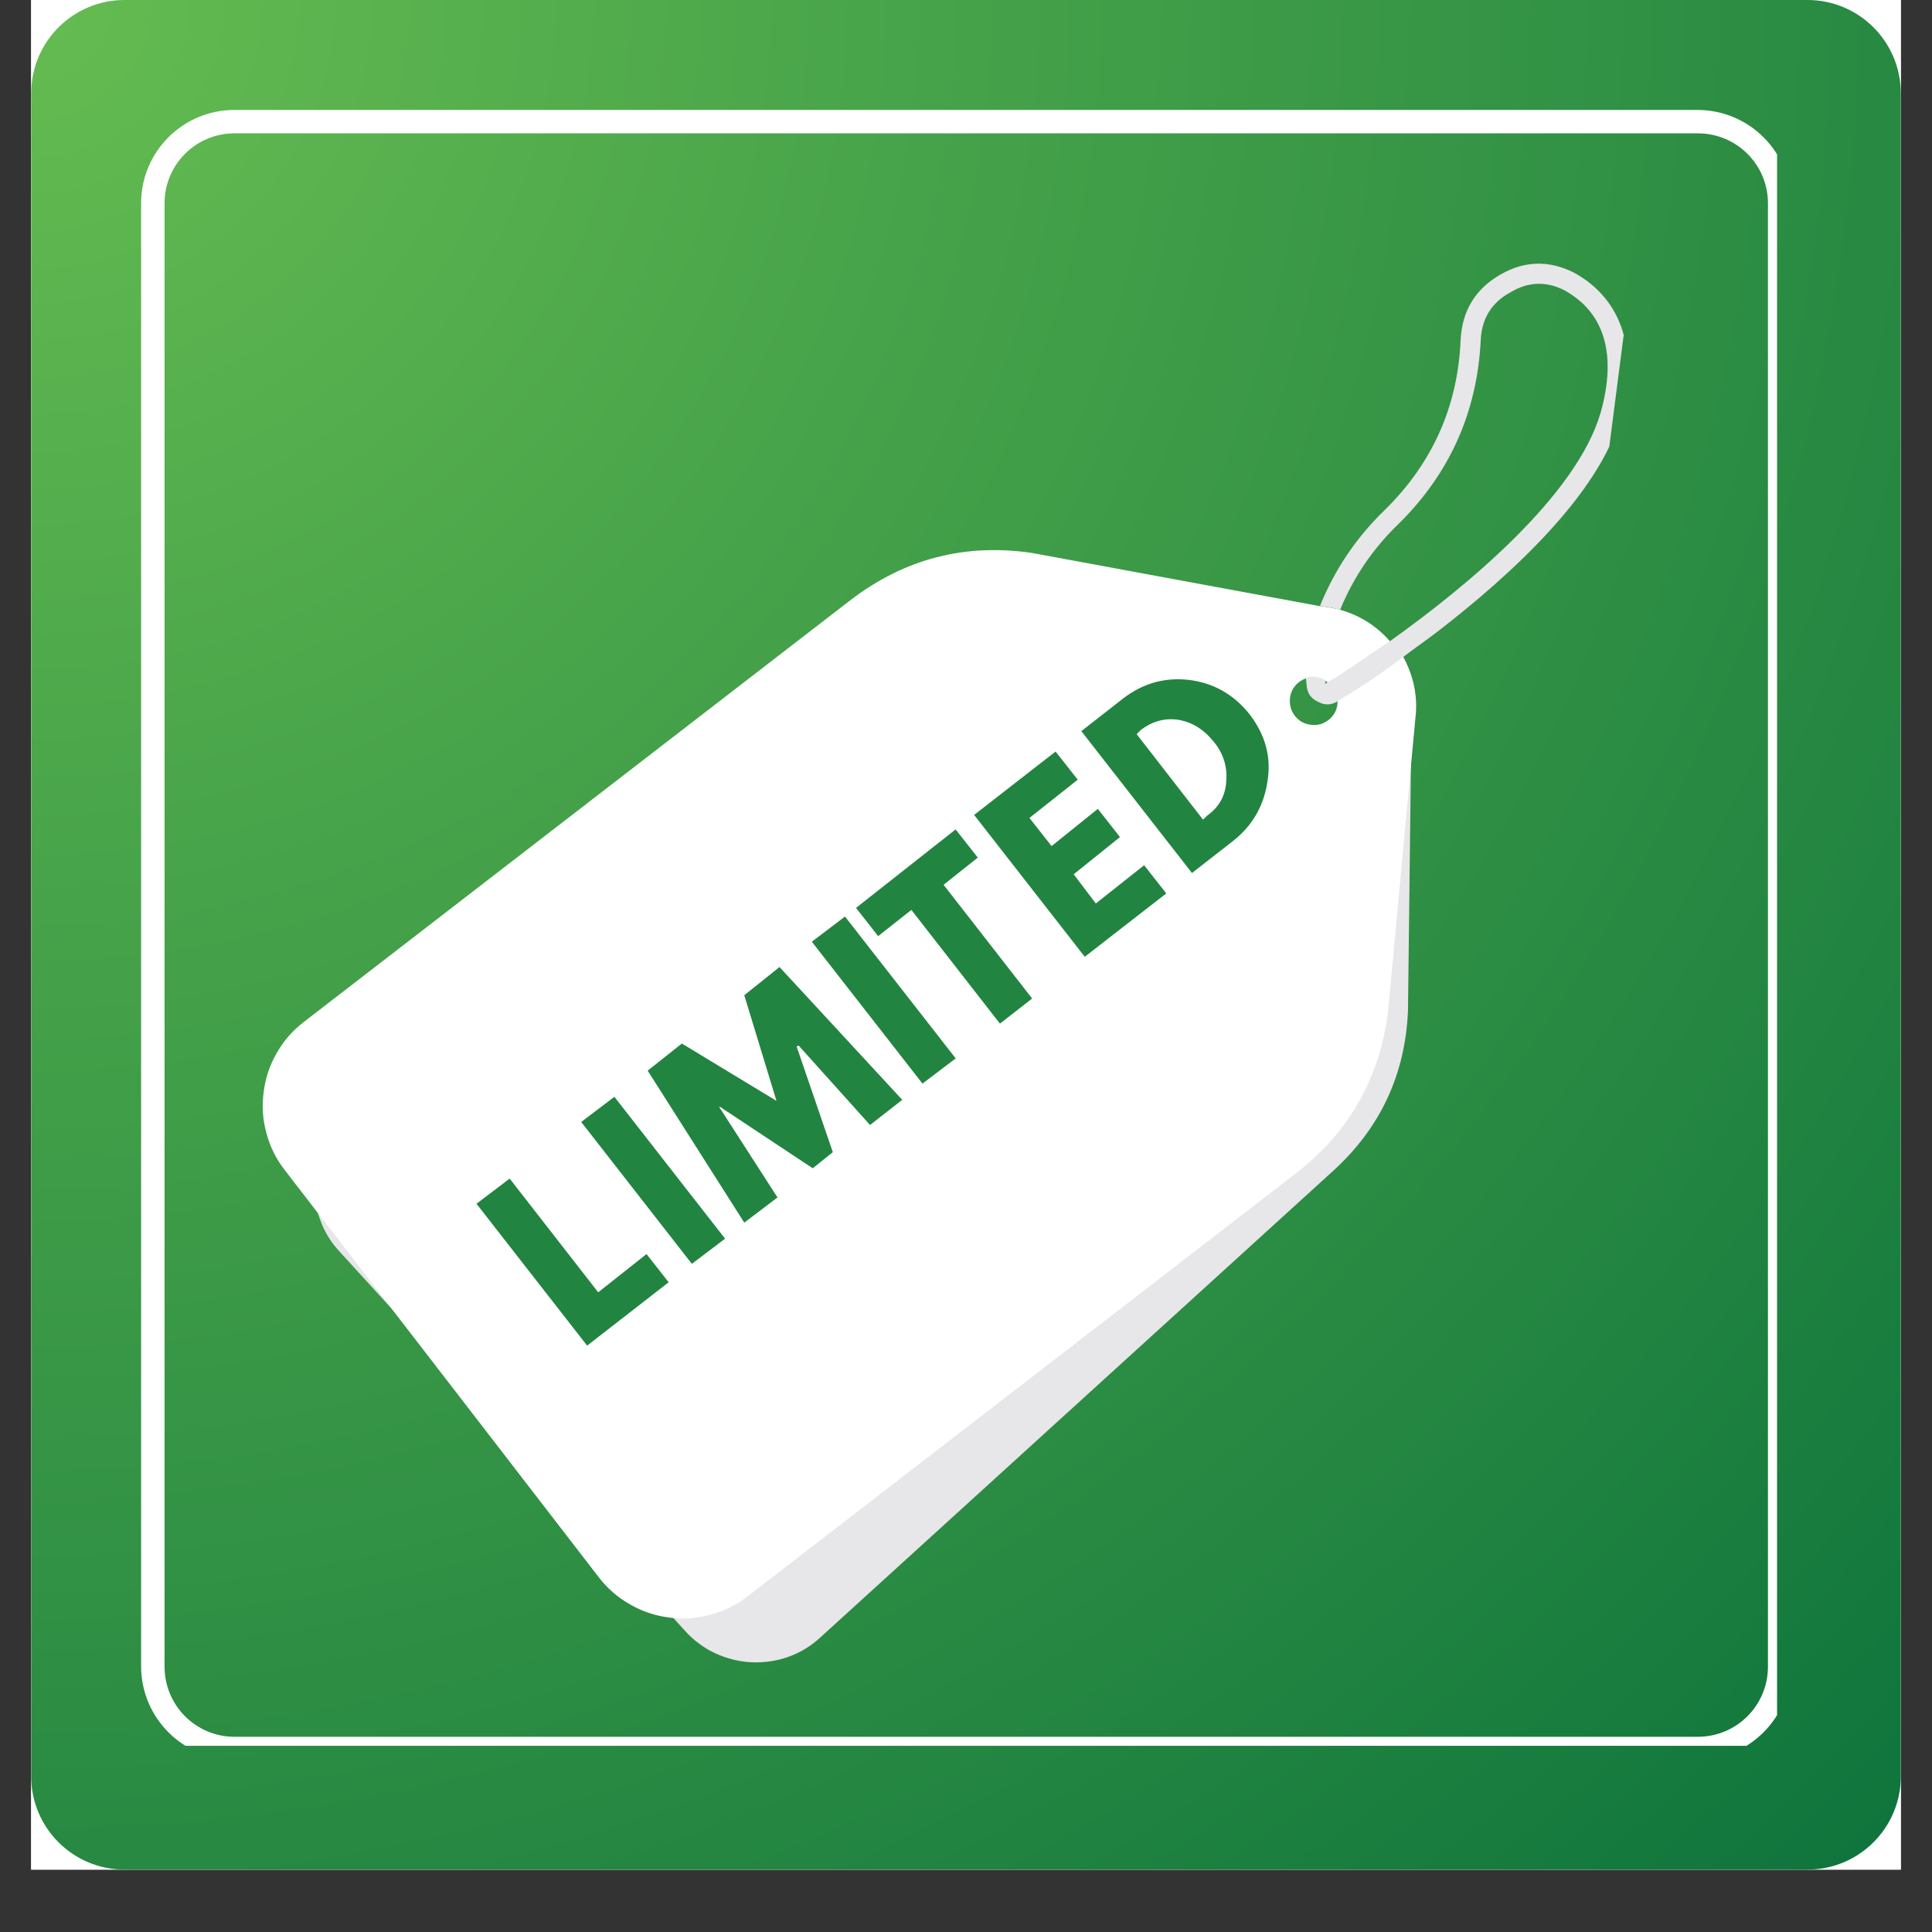 <svg xmlns="http://www.w3.org/2000/svg" xmlns:xlink="http://www.w3.org/1999/xlink" width="40" zoomAndPan="magnify" viewBox="0 0 30 30" height="40" preserveAspectRatio="xMidYMid meet" version="1.0"><rect x="0" y="0" width="30" height="30" fill="#333333" stroke="none"/><defs><g/><clipPath id="264ea3dd63"><path d="M 0.484 0 L 29.516 0 L 29.516 29.031 L 0.484 29.031 Z M 0.484 0 " clip-rule="nonzero"/></clipPath><clipPath id="fad41e3f7f"><path d="M 0.484 0 L 29.516 0 L 29.516 29.031 L 0.484 29.031 Z M 0.484 0 " clip-rule="nonzero"/></clipPath><clipPath id="e021d46915"><path d="M 1.934 0 L 28.066 0 C 28.867 0 29.516 0.648 29.516 1.453 L 29.516 27.582 C 29.516 28.383 28.867 29.031 28.066 29.031 L 1.934 29.031 C 1.133 29.031 0.484 28.383 0.484 27.582 L 0.484 1.453 C 0.484 0.648 1.133 0 1.934 0 Z M 1.934 0 " clip-rule="nonzero"/></clipPath><radialGradient gradientTransform="matrix(1, 0, 0, 1, 0.484, 0)" gradientUnits="userSpaceOnUse" r="41.058" cx="0" id="d9054ce4aa" cy="0" fx="0" fy="0"><stop stop-opacity="1" stop-color="rgb(39.465%, 73.589%, 31.766%)" offset="0"/><stop stop-opacity="1" stop-color="rgb(39.265%, 73.424%, 31.717%)" offset="0.008"/><stop stop-opacity="1" stop-color="rgb(39.133%, 73.314%, 31.685%)" offset="0.012"/><stop stop-opacity="1" stop-color="rgb(39%, 73.204%, 31.653%)" offset="0.016"/><stop stop-opacity="1" stop-color="rgb(38.866%, 73.093%, 31.621%)" offset="0.02"/><stop stop-opacity="1" stop-color="rgb(38.733%, 72.983%, 31.587%)" offset="0.023"/><stop stop-opacity="1" stop-color="rgb(38.6%, 72.873%, 31.555%)" offset="0.027"/><stop stop-opacity="1" stop-color="rgb(38.466%, 72.763%, 31.523%)" offset="0.031"/><stop stop-opacity="1" stop-color="rgb(38.333%, 72.653%, 31.491%)" offset="0.035"/><stop stop-opacity="1" stop-color="rgb(38.2%, 72.542%, 31.458%)" offset="0.039"/><stop stop-opacity="1" stop-color="rgb(38.068%, 72.432%, 31.425%)" offset="0.043"/><stop stop-opacity="1" stop-color="rgb(37.933%, 72.322%, 31.393%)" offset="0.047"/><stop stop-opacity="1" stop-color="rgb(37.801%, 72.212%, 31.361%)" offset="0.051"/><stop stop-opacity="1" stop-color="rgb(37.668%, 72.102%, 31.328%)" offset="0.055"/><stop stop-opacity="1" stop-color="rgb(37.534%, 71.991%, 31.296%)" offset="0.059"/><stop stop-opacity="1" stop-color="rgb(37.401%, 71.881%, 31.264%)" offset="0.062"/><stop stop-opacity="1" stop-color="rgb(37.268%, 71.771%, 31.232%)" offset="0.066"/><stop stop-opacity="1" stop-color="rgb(37.134%, 71.661%, 31.198%)" offset="0.07"/><stop stop-opacity="1" stop-color="rgb(37.001%, 71.552%, 31.166%)" offset="0.074"/><stop stop-opacity="1" stop-color="rgb(36.868%, 71.442%, 31.134%)" offset="0.078"/><stop stop-opacity="1" stop-color="rgb(36.736%, 71.33%, 31.102%)" offset="0.082"/><stop stop-opacity="1" stop-color="rgb(36.601%, 71.22%, 31.068%)" offset="0.086"/><stop stop-opacity="1" stop-color="rgb(36.469%, 71.111%, 31.036%)" offset="0.09"/><stop stop-opacity="1" stop-color="rgb(36.336%, 71.001%, 31.004%)" offset="0.094"/><stop stop-opacity="1" stop-color="rgb(36.201%, 70.891%, 30.972%)" offset="0.098"/><stop stop-opacity="1" stop-color="rgb(36.069%, 70.779%, 30.94%)" offset="0.102"/><stop stop-opacity="1" stop-color="rgb(35.936%, 70.67%, 30.907%)" offset="0.105"/><stop stop-opacity="1" stop-color="rgb(35.802%, 70.56%, 30.875%)" offset="0.109"/><stop stop-opacity="1" stop-color="rgb(35.669%, 70.45%, 30.843%)" offset="0.113"/><stop stop-opacity="1" stop-color="rgb(35.536%, 70.34%, 30.811%)" offset="0.117"/><stop stop-opacity="1" stop-color="rgb(35.403%, 70.229%, 30.777%)" offset="0.121"/><stop stop-opacity="1" stop-color="rgb(35.269%, 70.119%, 30.745%)" offset="0.125"/><stop stop-opacity="1" stop-color="rgb(35.136%, 70.009%, 30.713%)" offset="0.129"/><stop stop-opacity="1" stop-color="rgb(35.004%, 69.899%, 30.681%)" offset="0.133"/><stop stop-opacity="1" stop-color="rgb(34.869%, 69.789%, 30.647%)" offset="0.137"/><stop stop-opacity="1" stop-color="rgb(34.737%, 69.678%, 30.615%)" offset="0.141"/><stop stop-opacity="1" stop-color="rgb(34.604%, 69.568%, 30.583%)" offset="0.145"/><stop stop-opacity="1" stop-color="rgb(34.471%, 69.458%, 30.551%)" offset="0.148"/><stop stop-opacity="1" stop-color="rgb(34.337%, 69.348%, 30.518%)" offset="0.152"/><stop stop-opacity="1" stop-color="rgb(34.204%, 69.238%, 30.486%)" offset="0.156"/><stop stop-opacity="1" stop-color="rgb(34.071%, 69.127%, 30.453%)" offset="0.16"/><stop stop-opacity="1" stop-color="rgb(33.937%, 69.017%, 30.421%)" offset="0.164"/><stop stop-opacity="1" stop-color="rgb(33.804%, 68.907%, 30.388%)" offset="0.168"/><stop stop-opacity="1" stop-color="rgb(33.672%, 68.797%, 30.356%)" offset="0.172"/><stop stop-opacity="1" stop-color="rgb(33.537%, 68.687%, 30.324%)" offset="0.176"/><stop stop-opacity="1" stop-color="rgb(33.405%, 68.578%, 30.292%)" offset="0.18"/><stop stop-opacity="1" stop-color="rgb(33.272%, 68.466%, 30.258%)" offset="0.184"/><stop stop-opacity="1" stop-color="rgb(33.139%, 68.356%, 30.226%)" offset="0.188"/><stop stop-opacity="1" stop-color="rgb(33.005%, 68.246%, 30.194%)" offset="0.191"/><stop stop-opacity="1" stop-color="rgb(32.872%, 68.137%, 30.162%)" offset="0.195"/><stop stop-opacity="1" stop-color="rgb(32.739%, 68.027%, 30.128%)" offset="0.199"/><stop stop-opacity="1" stop-color="rgb(32.605%, 67.915%, 30.096%)" offset="0.203"/><stop stop-opacity="1" stop-color="rgb(32.472%, 67.805%, 30.064%)" offset="0.207"/><stop stop-opacity="1" stop-color="rgb(32.339%, 67.696%, 30.032%)" offset="0.211"/><stop stop-opacity="1" stop-color="rgb(32.205%, 67.586%, 29.999%)" offset="0.215"/><stop stop-opacity="1" stop-color="rgb(32.072%, 67.476%, 29.967%)" offset="0.219"/><stop stop-opacity="1" stop-color="rgb(31.94%, 67.365%, 29.935%)" offset="0.223"/><stop stop-opacity="1" stop-color="rgb(31.807%, 67.255%, 29.903%)" offset="0.227"/><stop stop-opacity="1" stop-color="rgb(31.673%, 67.145%, 29.869%)" offset="0.23"/><stop stop-opacity="1" stop-color="rgb(31.54%, 67.035%, 29.837%)" offset="0.234"/><stop stop-opacity="1" stop-color="rgb(31.407%, 66.925%, 29.805%)" offset="0.238"/><stop stop-opacity="1" stop-color="rgb(31.273%, 66.814%, 29.773%)" offset="0.242"/><stop stop-opacity="1" stop-color="rgb(31.14%, 66.704%, 29.739%)" offset="0.246"/><stop stop-opacity="1" stop-color="rgb(31.007%, 66.594%, 29.707%)" offset="0.25"/><stop stop-opacity="1" stop-color="rgb(30.807%, 66.429%, 29.659%)" offset="0.254"/><stop stop-opacity="1" stop-color="rgb(30.54%, 66.208%, 29.594%)" offset="0.262"/><stop stop-opacity="1" stop-color="rgb(30.275%, 65.988%, 29.529%)" offset="0.27"/><stop stop-opacity="1" stop-color="rgb(30.008%, 65.768%, 29.465%)" offset="0.277"/><stop stop-opacity="1" stop-color="rgb(29.742%, 65.547%, 29.399%)" offset="0.285"/><stop stop-opacity="1" stop-color="rgb(29.475%, 65.327%, 29.335%)" offset="0.293"/><stop stop-opacity="1" stop-color="rgb(29.208%, 65.106%, 29.269%)" offset="0.301"/><stop stop-opacity="1" stop-color="rgb(28.943%, 64.886%, 29.205%)" offset="0.309"/><stop stop-opacity="1" stop-color="rgb(28.676%, 64.667%, 29.14%)" offset="0.316"/><stop stop-opacity="1" stop-color="rgb(28.41%, 64.445%, 29.076%)" offset="0.324"/><stop stop-opacity="1" stop-color="rgb(28.143%, 64.226%, 29.01%)" offset="0.332"/><stop stop-opacity="1" stop-color="rgb(27.876%, 64.005%, 28.946%)" offset="0.34"/><stop stop-opacity="1" stop-color="rgb(27.611%, 63.785%, 28.88%)" offset="0.348"/><stop stop-opacity="1" stop-color="rgb(27.344%, 63.565%, 28.816%)" offset="0.355"/><stop stop-opacity="1" stop-color="rgb(27.078%, 63.344%, 28.751%)" offset="0.363"/><stop stop-opacity="1" stop-color="rgb(26.811%, 63.124%, 28.687%)" offset="0.371"/><stop stop-opacity="1" stop-color="rgb(26.544%, 62.904%, 28.621%)" offset="0.379"/><stop stop-opacity="1" stop-color="rgb(26.279%, 62.683%, 28.557%)" offset="0.387"/><stop stop-opacity="1" stop-color="rgb(26.012%, 62.463%, 28.491%)" offset="0.395"/><stop stop-opacity="1" stop-color="rgb(25.746%, 62.242%, 28.427%)" offset="0.402"/><stop stop-opacity="1" stop-color="rgb(25.479%, 62.022%, 28.362%)" offset="0.41"/><stop stop-opacity="1" stop-color="rgb(25.212%, 61.803%, 28.297%)" offset="0.418"/><stop stop-opacity="1" stop-color="rgb(24.947%, 61.581%, 28.232%)" offset="0.426"/><stop stop-opacity="1" stop-color="rgb(24.68%, 61.362%, 28.168%)" offset="0.434"/><stop stop-opacity="1" stop-color="rgb(24.414%, 61.14%, 28.102%)" offset="0.441"/><stop stop-opacity="1" stop-color="rgb(24.147%, 60.921%, 28.038%)" offset="0.449"/><stop stop-opacity="1" stop-color="rgb(23.882%, 60.701%, 27.972%)" offset="0.457"/><stop stop-opacity="1" stop-color="rgb(23.615%, 60.48%, 27.908%)" offset="0.465"/><stop stop-opacity="1" stop-color="rgb(23.347%, 60.26%, 27.843%)" offset="0.473"/><stop stop-opacity="1" stop-color="rgb(23.082%, 60.04%, 27.779%)" offset="0.48"/><stop stop-opacity="1" stop-color="rgb(22.815%, 59.819%, 27.713%)" offset="0.488"/><stop stop-opacity="1" stop-color="rgb(22.549%, 59.599%, 27.649%)" offset="0.496"/><stop stop-opacity="1" stop-color="rgb(22.35%, 59.435%, 27.6%)" offset="0.504"/><stop stop-opacity="1" stop-color="rgb(22.215%, 59.323%, 27.568%)" offset="0.508"/><stop stop-opacity="1" stop-color="rgb(22.083%, 59.213%, 27.534%)" offset="0.512"/><stop stop-opacity="1" stop-color="rgb(21.95%, 59.103%, 27.502%)" offset="0.516"/><stop stop-opacity="1" stop-color="rgb(21.815%, 58.994%, 27.47%)" offset="0.52"/><stop stop-opacity="1" stop-color="rgb(21.683%, 58.884%, 27.438%)" offset="0.523"/><stop stop-opacity="1" stop-color="rgb(21.55%, 58.772%, 27.405%)" offset="0.527"/><stop stop-opacity="1" stop-color="rgb(21.417%, 58.662%, 27.373%)" offset="0.531"/><stop stop-opacity="1" stop-color="rgb(21.283%, 58.553%, 27.341%)" offset="0.535"/><stop stop-opacity="1" stop-color="rgb(21.15%, 58.443%, 27.309%)" offset="0.539"/><stop stop-opacity="1" stop-color="rgb(21.017%, 58.333%, 27.275%)" offset="0.543"/><stop stop-opacity="1" stop-color="rgb(20.883%, 58.221%, 27.243%)" offset="0.547"/><stop stop-opacity="1" stop-color="rgb(20.75%, 58.112%, 27.211%)" offset="0.551"/><stop stop-opacity="1" stop-color="rgb(20.618%, 58.002%, 27.179%)" offset="0.555"/><stop stop-opacity="1" stop-color="rgb(20.483%, 57.892%, 27.145%)" offset="0.559"/><stop stop-opacity="1" stop-color="rgb(20.351%, 57.782%, 27.113%)" offset="0.562"/><stop stop-opacity="1" stop-color="rgb(20.218%, 57.672%, 27.081%)" offset="0.566"/><stop stop-opacity="1" stop-color="rgb(20.085%, 57.561%, 27.049%)" offset="0.57"/><stop stop-opacity="1" stop-color="rgb(19.951%, 57.451%, 27.016%)" offset="0.574"/><stop stop-opacity="1" stop-color="rgb(19.818%, 57.341%, 26.984%)" offset="0.578"/><stop stop-opacity="1" stop-color="rgb(19.685%, 57.231%, 26.952%)" offset="0.582"/><stop stop-opacity="1" stop-color="rgb(19.551%, 57.121%, 26.92%)" offset="0.586"/><stop stop-opacity="1" stop-color="rgb(19.418%, 57.01%, 26.888%)" offset="0.59"/><stop stop-opacity="1" stop-color="rgb(19.286%, 56.9%, 26.854%)" offset="0.594"/><stop stop-opacity="1" stop-color="rgb(19.151%, 56.79%, 26.822%)" offset="0.598"/><stop stop-opacity="1" stop-color="rgb(19.019%, 56.68%, 26.79%)" offset="0.602"/><stop stop-opacity="1" stop-color="rgb(18.886%, 56.57%, 26.758%)" offset="0.605"/><stop stop-opacity="1" stop-color="rgb(18.753%, 56.459%, 26.724%)" offset="0.609"/><stop stop-opacity="1" stop-color="rgb(18.619%, 56.349%, 26.692%)" offset="0.613"/><stop stop-opacity="1" stop-color="rgb(18.486%, 56.239%, 26.66%)" offset="0.617"/><stop stop-opacity="1" stop-color="rgb(18.353%, 56.129%, 26.628%)" offset="0.621"/><stop stop-opacity="1" stop-color="rgb(18.219%, 56.02%, 26.595%)" offset="0.625"/><stop stop-opacity="1" stop-color="rgb(18.021%, 55.853%, 26.547%)" offset="0.629"/><stop stop-opacity="1" stop-color="rgb(17.754%, 55.634%, 26.482%)" offset="0.637"/><stop stop-opacity="1" stop-color="rgb(17.487%, 55.412%, 26.418%)" offset="0.645"/><stop stop-opacity="1" stop-color="rgb(17.221%, 55.193%, 26.352%)" offset="0.652"/><stop stop-opacity="1" stop-color="rgb(16.954%, 54.973%, 26.288%)" offset="0.66"/><stop stop-opacity="1" stop-color="rgb(16.689%, 54.752%, 26.222%)" offset="0.668"/><stop stop-opacity="1" stop-color="rgb(16.422%, 54.532%, 26.158%)" offset="0.676"/><stop stop-opacity="1" stop-color="rgb(16.154%, 54.312%, 26.093%)" offset="0.684"/><stop stop-opacity="1" stop-color="rgb(15.889%, 54.091%, 26.028%)" offset="0.691"/><stop stop-opacity="1" stop-color="rgb(15.622%, 53.871%, 25.963%)" offset="0.699"/><stop stop-opacity="1" stop-color="rgb(15.356%, 53.65%, 25.899%)" offset="0.707"/><stop stop-opacity="1" stop-color="rgb(15.089%, 53.43%, 25.833%)" offset="0.715"/><stop stop-opacity="1" stop-color="rgb(14.822%, 53.21%, 25.769%)" offset="0.723"/><stop stop-opacity="1" stop-color="rgb(14.557%, 52.989%, 25.703%)" offset="0.73"/><stop stop-opacity="1" stop-color="rgb(14.29%, 52.769%, 25.639%)" offset="0.738"/><stop stop-opacity="1" stop-color="rgb(14.024%, 52.548%, 25.574%)" offset="0.746"/><stop stop-opacity="1" stop-color="rgb(13.824%, 52.383%, 25.525%)" offset="0.754"/><stop stop-opacity="1" stop-color="rgb(13.69%, 52.274%, 25.493%)" offset="0.758"/><stop stop-opacity="1" stop-color="rgb(13.557%, 52.164%, 25.461%)" offset="0.762"/><stop stop-opacity="1" stop-color="rgb(13.425%, 52.054%, 25.427%)" offset="0.766"/><stop stop-opacity="1" stop-color="rgb(13.29%, 51.944%, 25.395%)" offset="0.77"/><stop stop-opacity="1" stop-color="rgb(13.158%, 51.833%, 25.363%)" offset="0.773"/><stop stop-opacity="1" stop-color="rgb(13.025%, 51.723%, 25.331%)" offset="0.777"/><stop stop-opacity="1" stop-color="rgb(12.892%, 51.613%, 25.298%)" offset="0.781"/><stop stop-opacity="1" stop-color="rgb(12.758%, 51.503%, 25.266%)" offset="0.785"/><stop stop-opacity="1" stop-color="rgb(12.625%, 51.393%, 25.233%)" offset="0.789"/><stop stop-opacity="1" stop-color="rgb(12.492%, 51.282%, 25.201%)" offset="0.793"/><stop stop-opacity="1" stop-color="rgb(12.358%, 51.172%, 25.168%)" offset="0.797"/><stop stop-opacity="1" stop-color="rgb(12.225%, 51.062%, 25.136%)" offset="0.801"/><stop stop-opacity="1" stop-color="rgb(12.093%, 50.952%, 25.104%)" offset="0.805"/><stop stop-opacity="1" stop-color="rgb(11.958%, 50.842%, 25.072%)" offset="0.809"/><stop stop-opacity="1" stop-color="rgb(11.826%, 50.731%, 25.038%)" offset="0.812"/><stop stop-opacity="1" stop-color="rgb(11.626%, 50.566%, 24.991%)" offset="0.816"/><stop stop-opacity="1" stop-color="rgb(11.36%, 50.346%, 24.925%)" offset="0.824"/><stop stop-opacity="1" stop-color="rgb(11.093%, 50.125%, 24.861%)" offset="0.832"/><stop stop-opacity="1" stop-color="rgb(10.828%, 49.905%, 24.796%)" offset="0.84"/><stop stop-opacity="1" stop-color="rgb(10.561%, 49.684%, 24.731%)" offset="0.848"/><stop stop-opacity="1" stop-color="rgb(10.294%, 49.464%, 24.666%)" offset="0.855"/><stop stop-opacity="1" stop-color="rgb(10.028%, 49.245%, 24.602%)" offset="0.863"/><stop stop-opacity="1" stop-color="rgb(9.761%, 49.023%, 24.536%)" offset="0.871"/><stop stop-opacity="1" stop-color="rgb(9.561%, 48.859%, 24.487%)" offset="0.879"/><stop stop-opacity="1" stop-color="rgb(9.428%, 48.749%, 24.455%)" offset="0.883"/><stop stop-opacity="1" stop-color="rgb(9.296%, 48.639%, 24.423%)" offset="0.887"/><stop stop-opacity="1" stop-color="rgb(9.161%, 48.529%, 24.39%)" offset="0.891"/><stop stop-opacity="1" stop-color="rgb(9.029%, 48.418%, 24.358%)" offset="0.895"/><stop stop-opacity="1" stop-color="rgb(8.896%, 48.308%, 24.326%)" offset="0.898"/><stop stop-opacity="1" stop-color="rgb(8.762%, 48.198%, 24.294%)" offset="0.902"/><stop stop-opacity="1" stop-color="rgb(8.629%, 48.088%, 24.26%)" offset="0.906"/><stop stop-opacity="1" stop-color="rgb(8.429%, 47.922%, 24.213%)" offset="0.91"/><stop stop-opacity="1" stop-color="rgb(8.163%, 47.702%, 24.147%)" offset="0.918"/><stop stop-opacity="1" stop-color="rgb(7.896%, 47.482%, 24.083%)" offset="0.926"/><stop stop-opacity="1" stop-color="rgb(7.629%, 47.261%, 24.017%)" offset="0.934"/><stop stop-opacity="1" stop-color="rgb(7.43%, 47.096%, 23.969%)" offset="0.941"/><stop stop-opacity="1" stop-color="rgb(7.297%, 46.986%, 23.936%)" offset="0.945"/><stop stop-opacity="1" stop-color="rgb(7.164%, 46.877%, 23.904%)" offset="0.949"/><stop stop-opacity="1" stop-color="rgb(7.031%, 46.765%, 23.871%)" offset="0.953"/><stop stop-opacity="1" stop-color="rgb(6.831%, 46.6%, 23.824%)" offset="0.957"/><stop stop-opacity="1" stop-color="rgb(6.564%, 46.381%, 23.758%)" offset="0.965"/><stop stop-opacity="1" stop-color="rgb(6.364%, 46.216%, 23.709%)" offset="0.973"/><stop stop-opacity="1" stop-color="rgb(6.232%, 46.104%, 23.677%)" offset="0.977"/><stop stop-opacity="1" stop-color="rgb(6.032%, 45.94%, 23.628%)" offset="0.98"/><stop stop-opacity="1" stop-color="rgb(5.832%, 45.775%, 23.579%)" offset="0.988"/><stop stop-opacity="1" stop-color="rgb(5.632%, 45.609%, 23.531%)" offset="0.992"/><stop stop-opacity="1" stop-color="rgb(5.499%, 45.499%, 23.499%)" offset="1"/></radialGradient><clipPath id="bf6c9994f2"><path d="M 2.191 1.707 L 27.594 1.707 L 27.594 27.109 L 2.191 27.109 Z M 2.191 1.707 " clip-rule="nonzero"/></clipPath><clipPath id="89c991b137"><path d="M 3.641 1.707 L 26.355 1.707 C 27.16 1.707 27.809 2.355 27.809 3.156 L 27.809 25.871 C 27.809 26.676 27.16 27.324 26.355 27.324 L 3.641 27.324 C 2.84 27.324 2.191 26.676 2.191 25.871 L 2.191 3.156 C 2.191 2.355 2.84 1.707 3.641 1.707 Z M 3.641 1.707 " clip-rule="nonzero"/></clipPath><clipPath id="11aaf5e6a3"><path d="M 4 9 L 22 9 L 22 26 L 4 26 Z M 4 9 " clip-rule="nonzero"/></clipPath><clipPath id="2bfba84a9d"><path d="M 5.906 1.707 L 25.34 4.215 L 22.367 27.25 L 2.93 24.742 Z M 5.906 1.707 " clip-rule="nonzero"/></clipPath><clipPath id="47ae645de1"><path d="M 5.906 1.707 L 25.34 4.215 L 22.367 27.25 L 2.93 24.742 Z M 5.906 1.707 " clip-rule="nonzero"/></clipPath><clipPath id="9ce4d69548"><path d="M 4 8 L 22 8 L 22 25 L 4 25 Z M 4 8 " clip-rule="nonzero"/></clipPath><clipPath id="5261f43c77"><path d="M 5.906 1.707 L 25.34 4.215 L 22.367 27.25 L 2.93 24.742 Z M 5.906 1.707 " clip-rule="nonzero"/></clipPath><clipPath id="9efc509edc"><path d="M 5.906 1.707 L 25.34 4.215 L 22.367 27.25 L 2.93 24.742 Z M 5.906 1.707 " clip-rule="nonzero"/></clipPath><clipPath id="ecfbf667b4"><path d="M 4 8 L 22 8 L 22 26 L 4 26 Z M 4 8 " clip-rule="nonzero"/></clipPath><clipPath id="0b245bf03f"><path d="M 5.906 1.707 L 25.34 4.215 L 22.367 27.25 L 2.93 24.742 Z M 5.906 1.707 " clip-rule="nonzero"/></clipPath><clipPath id="57ef67b4c5"><path d="M 5.906 1.707 L 25.34 4.215 L 22.367 27.25 L 2.93 24.742 Z M 5.906 1.707 " clip-rule="nonzero"/></clipPath><clipPath id="c0d7acb234"><path d="M 5 11 L 16 11 L 16 25 L 5 25 Z M 5 11 " clip-rule="nonzero"/></clipPath><clipPath id="0df4f96508"><path d="M 5.906 1.707 L 25.34 4.215 L 22.367 27.25 L 2.93 24.742 Z M 5.906 1.707 " clip-rule="nonzero"/></clipPath><clipPath id="2223cfa9f7"><path d="M 5.906 1.707 L 25.34 4.215 L 22.367 27.25 L 2.93 24.742 Z M 5.906 1.707 " clip-rule="nonzero"/></clipPath><clipPath id="296b1cabfe"><path d="M 20 4 L 26 4 L 26 11 L 20 11 Z M 20 4 " clip-rule="nonzero"/></clipPath><clipPath id="5b4463e605"><path d="M 5.906 1.707 L 25.34 4.215 L 22.367 27.25 L 2.93 24.742 Z M 5.906 1.707 " clip-rule="nonzero"/></clipPath><clipPath id="b1eab5650f"><path d="M 5.906 1.707 L 25.34 4.215 L 22.367 27.25 L 2.93 24.742 Z M 5.906 1.707 " clip-rule="nonzero"/></clipPath><clipPath id="0e782aeced"><path d="M 7 11 L 20 11 L 20 22 L 7 22 Z M 7 11 " clip-rule="nonzero"/></clipPath><clipPath id="fa913e06ff"><path d="M 5.906 1.707 L 25.34 4.215 L 22.367 27.25 L 2.93 24.742 Z M 5.906 1.707 " clip-rule="nonzero"/></clipPath><clipPath id="46c9019a60"><path d="M 5.906 1.707 L 25.34 4.215 L 22.367 27.25 L 2.93 24.742 Z M 5.906 1.707 " clip-rule="nonzero"/></clipPath></defs><g clip-path="url(#264ea3dd63)"><path fill="#ffffff" d="M 0.484 0 L 29.516 0 L 29.516 29.031 L 0.484 29.031 Z M 0.484 0 " fill-opacity="1" fill-rule="nonzero"/><path fill="#ffffff" d="M 0.484 0 L 29.516 0 L 29.516 29.031 L 0.484 29.031 Z M 0.484 0 " fill-opacity="1" fill-rule="nonzero"/></g><g clip-path="url(#fad41e3f7f)"><g clip-path="url(#e021d46915)"><path fill="url(#d9054ce4aa)" d="M 0.484 0 L 0.484 29.031 L 29.516 29.031 L 29.516 0 Z M 0.484 0 " fill-rule="nonzero"/></g></g><g clip-path="url(#bf6c9994f2)"><g clip-path="url(#89c991b137)"><path stroke-linecap="butt" transform="matrix(0.726, 0, 0, 0.726, 2.19, 1.706)" fill="none" stroke-linejoin="miter" d="M 1.999 0.002 L 33.295 0.002 C 34.404 0.002 35.297 0.895 35.297 1.999 L 35.297 33.295 C 35.297 34.403 34.404 35.297 33.295 35.297 L 1.999 35.297 C 0.896 35.297 0.003 34.403 0.003 33.295 L 0.003 1.999 C 0.003 0.895 0.896 0.002 1.999 0.002 Z M 1.999 0.002 " stroke="#ffffff" stroke-width="1" stroke-opacity="1" stroke-miterlimit="4"/></g></g><g clip-path="url(#11aaf5e6a3)"><g clip-path="url(#2bfba84a9d)"><g clip-path="url(#47ae645de1)"><path fill="#e7e6e9" d="M 21.379 9.969 C 21.156 9.781 20.902 9.676 20.613 9.648 L 15.934 9.172 C 14.93 9.109 14.055 9.414 13.309 10.086 L 5.359 17.324 C 5.215 17.457 5.102 17.613 5.02 17.789 C 4.934 17.969 4.891 18.156 4.879 18.352 C 4.871 18.547 4.898 18.738 4.965 18.922 C 5.027 19.105 5.125 19.273 5.258 19.418 L 7.367 21.73 L 10.293 24.945 L 10.641 25.328 C 10.773 25.473 10.93 25.59 11.105 25.672 C 11.285 25.754 11.473 25.801 11.668 25.812 C 11.867 25.82 12.059 25.793 12.242 25.727 C 12.43 25.66 12.594 25.559 12.738 25.426 L 20.707 18.176 C 21.434 17.512 21.82 16.684 21.863 15.699 L 21.918 11.109 C 21.926 10.641 21.746 10.258 21.379 9.969 Z M 20.062 10.469 C 20.18 10.379 20.309 10.344 20.453 10.363 C 20.598 10.379 20.715 10.445 20.805 10.562 C 20.895 10.68 20.93 10.809 20.91 10.953 C 20.895 11.098 20.824 11.215 20.711 11.305 C 20.594 11.395 20.465 11.43 20.32 11.41 C 20.176 11.391 20.059 11.32 19.969 11.207 C 19.887 11.09 19.859 10.961 19.879 10.824 C 19.898 10.684 19.965 10.57 20.078 10.484 Z M 20.062 10.469 " fill-opacity="1" fill-rule="nonzero"/></g></g></g><g clip-path="url(#9ce4d69548)"><g clip-path="url(#5261f43c77)"><g clip-path="url(#9efc509edc)"><path fill="#ffffff" d="M 21.379 9.969 C 21.172 9.766 20.926 9.637 20.641 9.582 L 16.016 8.73 C 15.012 8.582 14.113 8.816 13.309 9.434 L 4.809 15.992 C 4.652 16.109 4.527 16.258 4.43 16.426 C 4.332 16.598 4.27 16.781 4.246 16.977 C 4.219 17.172 4.23 17.363 4.285 17.555 C 4.336 17.742 4.422 17.914 4.539 18.07 L 4.879 18.512 L 7.367 21.73 L 9.426 24.402 C 9.648 24.688 9.938 24.871 10.293 24.945 C 10.738 25.043 11.145 24.949 11.504 24.672 L 20.035 18.094 C 20.816 17.488 21.27 16.699 21.395 15.719 L 21.824 11.152 C 21.867 10.684 21.719 10.289 21.379 9.969 Z M 20.723 11.305 C 20.609 11.395 20.477 11.43 20.332 11.41 C 20.188 11.395 20.07 11.328 19.98 11.211 C 19.895 11.094 19.859 10.965 19.875 10.82 C 19.895 10.676 19.961 10.559 20.078 10.469 C 20.195 10.383 20.324 10.348 20.469 10.367 C 20.613 10.383 20.73 10.453 20.816 10.566 C 20.906 10.684 20.941 10.812 20.926 10.957 C 20.906 11.102 20.84 11.219 20.723 11.305 Z M 20.723 11.305 " fill-opacity="1" fill-rule="nonzero"/></g></g></g><g clip-path="url(#ecfbf667b4)"><g clip-path="url(#0b245bf03f)"><g clip-path="url(#57ef67b4c5)"><path fill="#ffffff" d="M 21.582 9.957 C 21.371 9.715 21.109 9.551 20.797 9.465 L 20.656 9.434 L 20.484 9.41 L 16.023 8.586 C 14.984 8.434 14.051 8.676 13.215 9.312 L 4.715 15.871 C 4.543 16.004 4.402 16.164 4.297 16.352 C 4.188 16.539 4.121 16.742 4.094 16.957 C 4.066 17.172 4.078 17.383 4.137 17.594 C 4.191 17.801 4.285 17.992 4.418 18.164 L 9.301 24.496 C 9.434 24.668 9.598 24.809 9.785 24.914 C 9.973 25.023 10.176 25.09 10.391 25.117 C 10.605 25.148 10.82 25.133 11.027 25.074 C 11.238 25.02 11.43 24.926 11.602 24.793 L 20.129 18.215 C 20.941 17.586 21.414 16.758 21.551 15.734 L 21.977 11.164 C 22.02 10.824 21.953 10.5 21.789 10.199 C 21.73 10.113 21.66 10.031 21.582 9.957 Z M 21.523 10.398 C 21.652 10.629 21.699 10.875 21.676 11.133 L 21.246 15.703 C 21.125 16.641 20.688 17.398 19.938 17.977 L 11.41 24.547 C 11.27 24.656 11.117 24.73 10.945 24.777 C 10.777 24.82 10.605 24.832 10.43 24.812 C 10.258 24.789 10.094 24.734 9.941 24.645 C 9.789 24.559 9.656 24.445 9.547 24.309 L 4.664 17.977 C 4.559 17.84 4.48 17.684 4.434 17.512 C 4.387 17.344 4.375 17.172 4.398 16.996 C 4.422 16.82 4.477 16.656 4.566 16.504 C 4.652 16.352 4.766 16.223 4.906 16.113 L 13.402 9.559 C 14.172 8.969 15.035 8.742 15.992 8.887 L 20.621 9.738 C 20.91 9.789 21.152 9.926 21.344 10.145 C 21.418 10.219 21.477 10.305 21.523 10.398 Z M 19.988 10.352 C 19.848 10.469 19.766 10.617 19.742 10.801 C 19.723 10.984 19.766 11.148 19.879 11.297 C 19.992 11.441 20.141 11.527 20.324 11.555 C 20.508 11.582 20.672 11.539 20.824 11.43 C 21.059 11.246 21.141 11.004 21.062 10.715 C 21.035 10.629 20.996 10.551 20.941 10.48 C 20.934 10.465 20.922 10.449 20.91 10.438 C 20.789 10.305 20.641 10.23 20.465 10.215 C 20.285 10.195 20.125 10.242 19.984 10.348 Z M 20.77 10.887 C 20.77 11.008 20.723 11.105 20.629 11.18 C 20.547 11.242 20.457 11.27 20.355 11.254 C 20.25 11.242 20.168 11.195 20.105 11.113 C 20.043 11.031 20.02 10.941 20.031 10.836 C 20.043 10.734 20.094 10.652 20.172 10.59 C 20.207 10.566 20.238 10.547 20.277 10.535 C 20.387 10.5 20.488 10.516 20.586 10.574 L 20.629 10.605 C 20.652 10.625 20.672 10.645 20.691 10.668 C 20.742 10.73 20.77 10.805 20.77 10.887 Z M 20.77 10.887 " fill-opacity="1" fill-rule="nonzero"/></g></g></g><g clip-path="url(#c0d7acb234)"><g clip-path="url(#0df4f96508)"><g clip-path="url(#2223cfa9f7)"><path fill="#ffffff" d="M 15.492 20.613 L 11.031 24.055 C 10.875 24.172 10.703 24.219 10.508 24.195 C 10.316 24.172 10.16 24.082 10.039 23.926 L 5.156 17.598 C 5.035 17.441 4.988 17.27 5.016 17.074 C 5.039 16.883 5.129 16.727 5.281 16.605 L 11.539 11.781 " fill-opacity="1" fill-rule="nonzero"/></g></g></g><g clip-path="url(#296b1cabfe)"><g clip-path="url(#5b4463e605)"><g clip-path="url(#b1eab5650f)"><path fill="#e7e6e9" d="M 25.16 6.488 C 24.828 7.668 23.48 8.914 22.32 9.809 C 22.133 9.953 21.953 10.074 21.777 10.211 L 21.523 10.398 C 21.355 10.516 21.199 10.621 21.062 10.707 L 20.773 10.887 C 20.672 10.953 20.566 10.953 20.461 10.895 C 20.348 10.84 20.293 10.754 20.289 10.629 C 20.285 10.594 20.281 10.559 20.277 10.523 C 20.383 10.492 20.488 10.504 20.582 10.566 C 20.582 10.582 20.582 10.602 20.578 10.621 C 20.59 10.613 20.602 10.605 20.613 10.594 C 20.691 10.547 20.785 10.492 20.887 10.426 C 20.988 10.359 21.156 10.246 21.316 10.133 L 21.582 9.957 C 22.793 9.094 24.484 7.688 24.855 6.406 C 25.109 5.5 24.914 4.852 24.293 4.508 C 24.012 4.363 23.73 4.375 23.461 4.535 C 23.156 4.699 23.004 4.953 22.992 5.297 C 22.934 6.402 22.512 7.348 21.723 8.129 C 21.324 8.512 21.02 8.957 20.809 9.469 L 20.672 9.434 L 20.496 9.41 C 20.727 8.84 21.062 8.344 21.504 7.918 C 22.242 7.191 22.637 6.312 22.68 5.281 C 22.703 4.828 22.906 4.488 23.301 4.262 C 23.676 4.047 24.055 4.039 24.441 4.234 C 24.875 4.469 25.547 5.074 25.16 6.488 Z M 25.16 6.488 " fill-opacity="1" fill-rule="nonzero"/></g></g></g><g clip-path="url(#0e782aeced)"><g clip-path="url(#fa913e06ff)"><g clip-path="url(#46c9019a60)"><path fill="#ffffff" d="M 7.859 18.824 L 8.355 18.441 L 9.898 20.457 L 10.629 19.895 L 10.988 20.359 L 9.789 21.309 Z M 9.316 17.711 L 9.812 17.328 L 11.73 19.812 L 11.23 20.195 Z M 10.238 17 L 10.969 16.438 L 12.473 17.723 L 11.648 15.914 L 12.344 15.379 L 14.258 17.863 L 13.793 18.223 L 12.184 16.137 L 13.324 18.574 L 12.977 18.844 L 10.949 17.086 L 12.559 19.172 L 12.141 19.473 Z M 12.781 15.035 L 13.277 14.652 L 15.195 17.137 L 14.695 17.523 Z M 13.453 14.52 L 14.863 13.434 L 15.223 13.898 L 14.758 14.258 L 16.312 16.273 L 15.805 16.652 L 14.25 14.637 L 13.797 14.992 Z M 15.031 13.301 L 16.422 12.242 L 16.746 12.668 L 15.871 13.344 L 16.316 13.922 L 17.012 13.387 L 17.344 13.812 L 16.648 14.348 L 17.117 14.957 L 17.969 14.281 L 18.309 14.723 L 16.934 15.797 Z M 16.652 12.055 L 17.188 11.641 C 17.379 11.484 17.594 11.371 17.832 11.309 C 18.059 11.266 18.273 11.305 18.473 11.418 C 18.758 11.582 18.992 11.797 19.18 12.062 C 19.34 12.262 19.465 12.48 19.559 12.719 C 19.633 12.902 19.668 13.09 19.664 13.289 C 19.66 13.441 19.617 13.586 19.531 13.715 C 19.43 13.852 19.309 13.973 19.172 14.078 L 18.574 14.535 Z M 17.477 12.094 L 18.734 13.727 L 18.82 13.664 C 18.922 13.594 18.992 13.496 19.031 13.379 C 19.055 13.25 19.043 13.125 18.988 13.008 C 18.898 12.801 18.781 12.609 18.641 12.438 C 18.516 12.266 18.363 12.121 18.188 12.004 C 18.09 11.93 17.977 11.891 17.852 11.895 C 17.742 11.91 17.641 11.961 17.559 12.035 Z M 17.477 12.094 " fill-opacity="1" fill-rule="nonzero"/></g></g></g><g fill="#228441" fill-opacity="1"><g transform="translate(8.961, 21.02)"><g><path d="M -1.047 -2.719 L 0.328 -0.953 L 1.078 -1.547 L 1.422 -1.109 L 0.156 -0.125 L -1.562 -2.328 Z M -1.047 -2.719 "/></g></g></g><g fill="#228441" fill-opacity="1"><g transform="translate(10.587, 19.75)"><g><path d="M -1.047 -2.719 L 0.672 -0.516 L 0.156 -0.125 L -1.562 -2.328 Z M -1.047 -2.719 "/></g></g></g><g fill="#228441" fill-opacity="1"><g transform="translate(11.526, 19.016)"><g><path d="M 1.984 -1.547 L 0.875 -2.781 L 0.844 -2.766 L 1.406 -1.125 L 1.094 -0.875 L -0.344 -1.828 L -0.359 -1.828 L 0.547 -0.422 L 0.031 -0.031 L -1.469 -2.391 L -0.938 -2.812 L 0.531 -1.922 L 0.031 -3.562 L 0.578 -4 L 2.484 -1.938 Z M 1.984 -1.547 "/></g></g></g><g fill="#228441" fill-opacity="1"><g transform="translate(14.168, 16.951)"><g><path d="M -1.047 -2.719 L 0.672 -0.516 L 0.156 -0.125 L -1.562 -2.328 Z M -1.047 -2.719 "/></g></g></g><g fill="#228441" fill-opacity="1"><g transform="translate(14.98, 16.317)"><g><path d="M -1.344 -1.781 L -1.688 -2.219 L -0.141 -3.438 L 0.203 -3 L -0.328 -2.578 L 1.047 -0.812 L 0.547 -0.422 L -0.828 -2.188 Z M -1.344 -1.781 "/></g></g></g><g fill="#228441" fill-opacity="1"><g transform="translate(16.688, 14.982)"><g><path d="M -0.297 -3.312 L 0.047 -2.875 L -0.703 -2.281 L -0.359 -1.844 L 0.359 -2.422 L 0.703 -1.984 L -0.016 -1.406 L 0.328 -0.953 L 1.078 -1.547 L 1.422 -1.109 L 0.156 -0.125 L -1.562 -2.328 Z M -0.297 -3.312 "/></g></g></g><g fill="#228441" fill-opacity="1"><g transform="translate(18.353, 13.681)"><g><path d="M -1.562 -2.328 L -0.922 -2.828 C -0.617 -3.066 -0.281 -3.164 0.094 -3.125 C 0.477 -3.082 0.797 -2.906 1.047 -2.594 C 1.297 -2.27 1.391 -1.922 1.328 -1.547 C 1.273 -1.172 1.098 -0.863 0.797 -0.625 L 0.156 -0.125 Z M 0.328 -0.953 L 0.391 -1.016 C 0.578 -1.148 0.676 -1.328 0.688 -1.547 C 0.707 -1.773 0.645 -1.977 0.5 -2.156 C 0.352 -2.344 0.176 -2.457 -0.031 -2.5 C -0.25 -2.539 -0.453 -2.488 -0.641 -2.344 L -0.703 -2.281 Z M 0.328 -0.953 "/></g></g></g></svg>